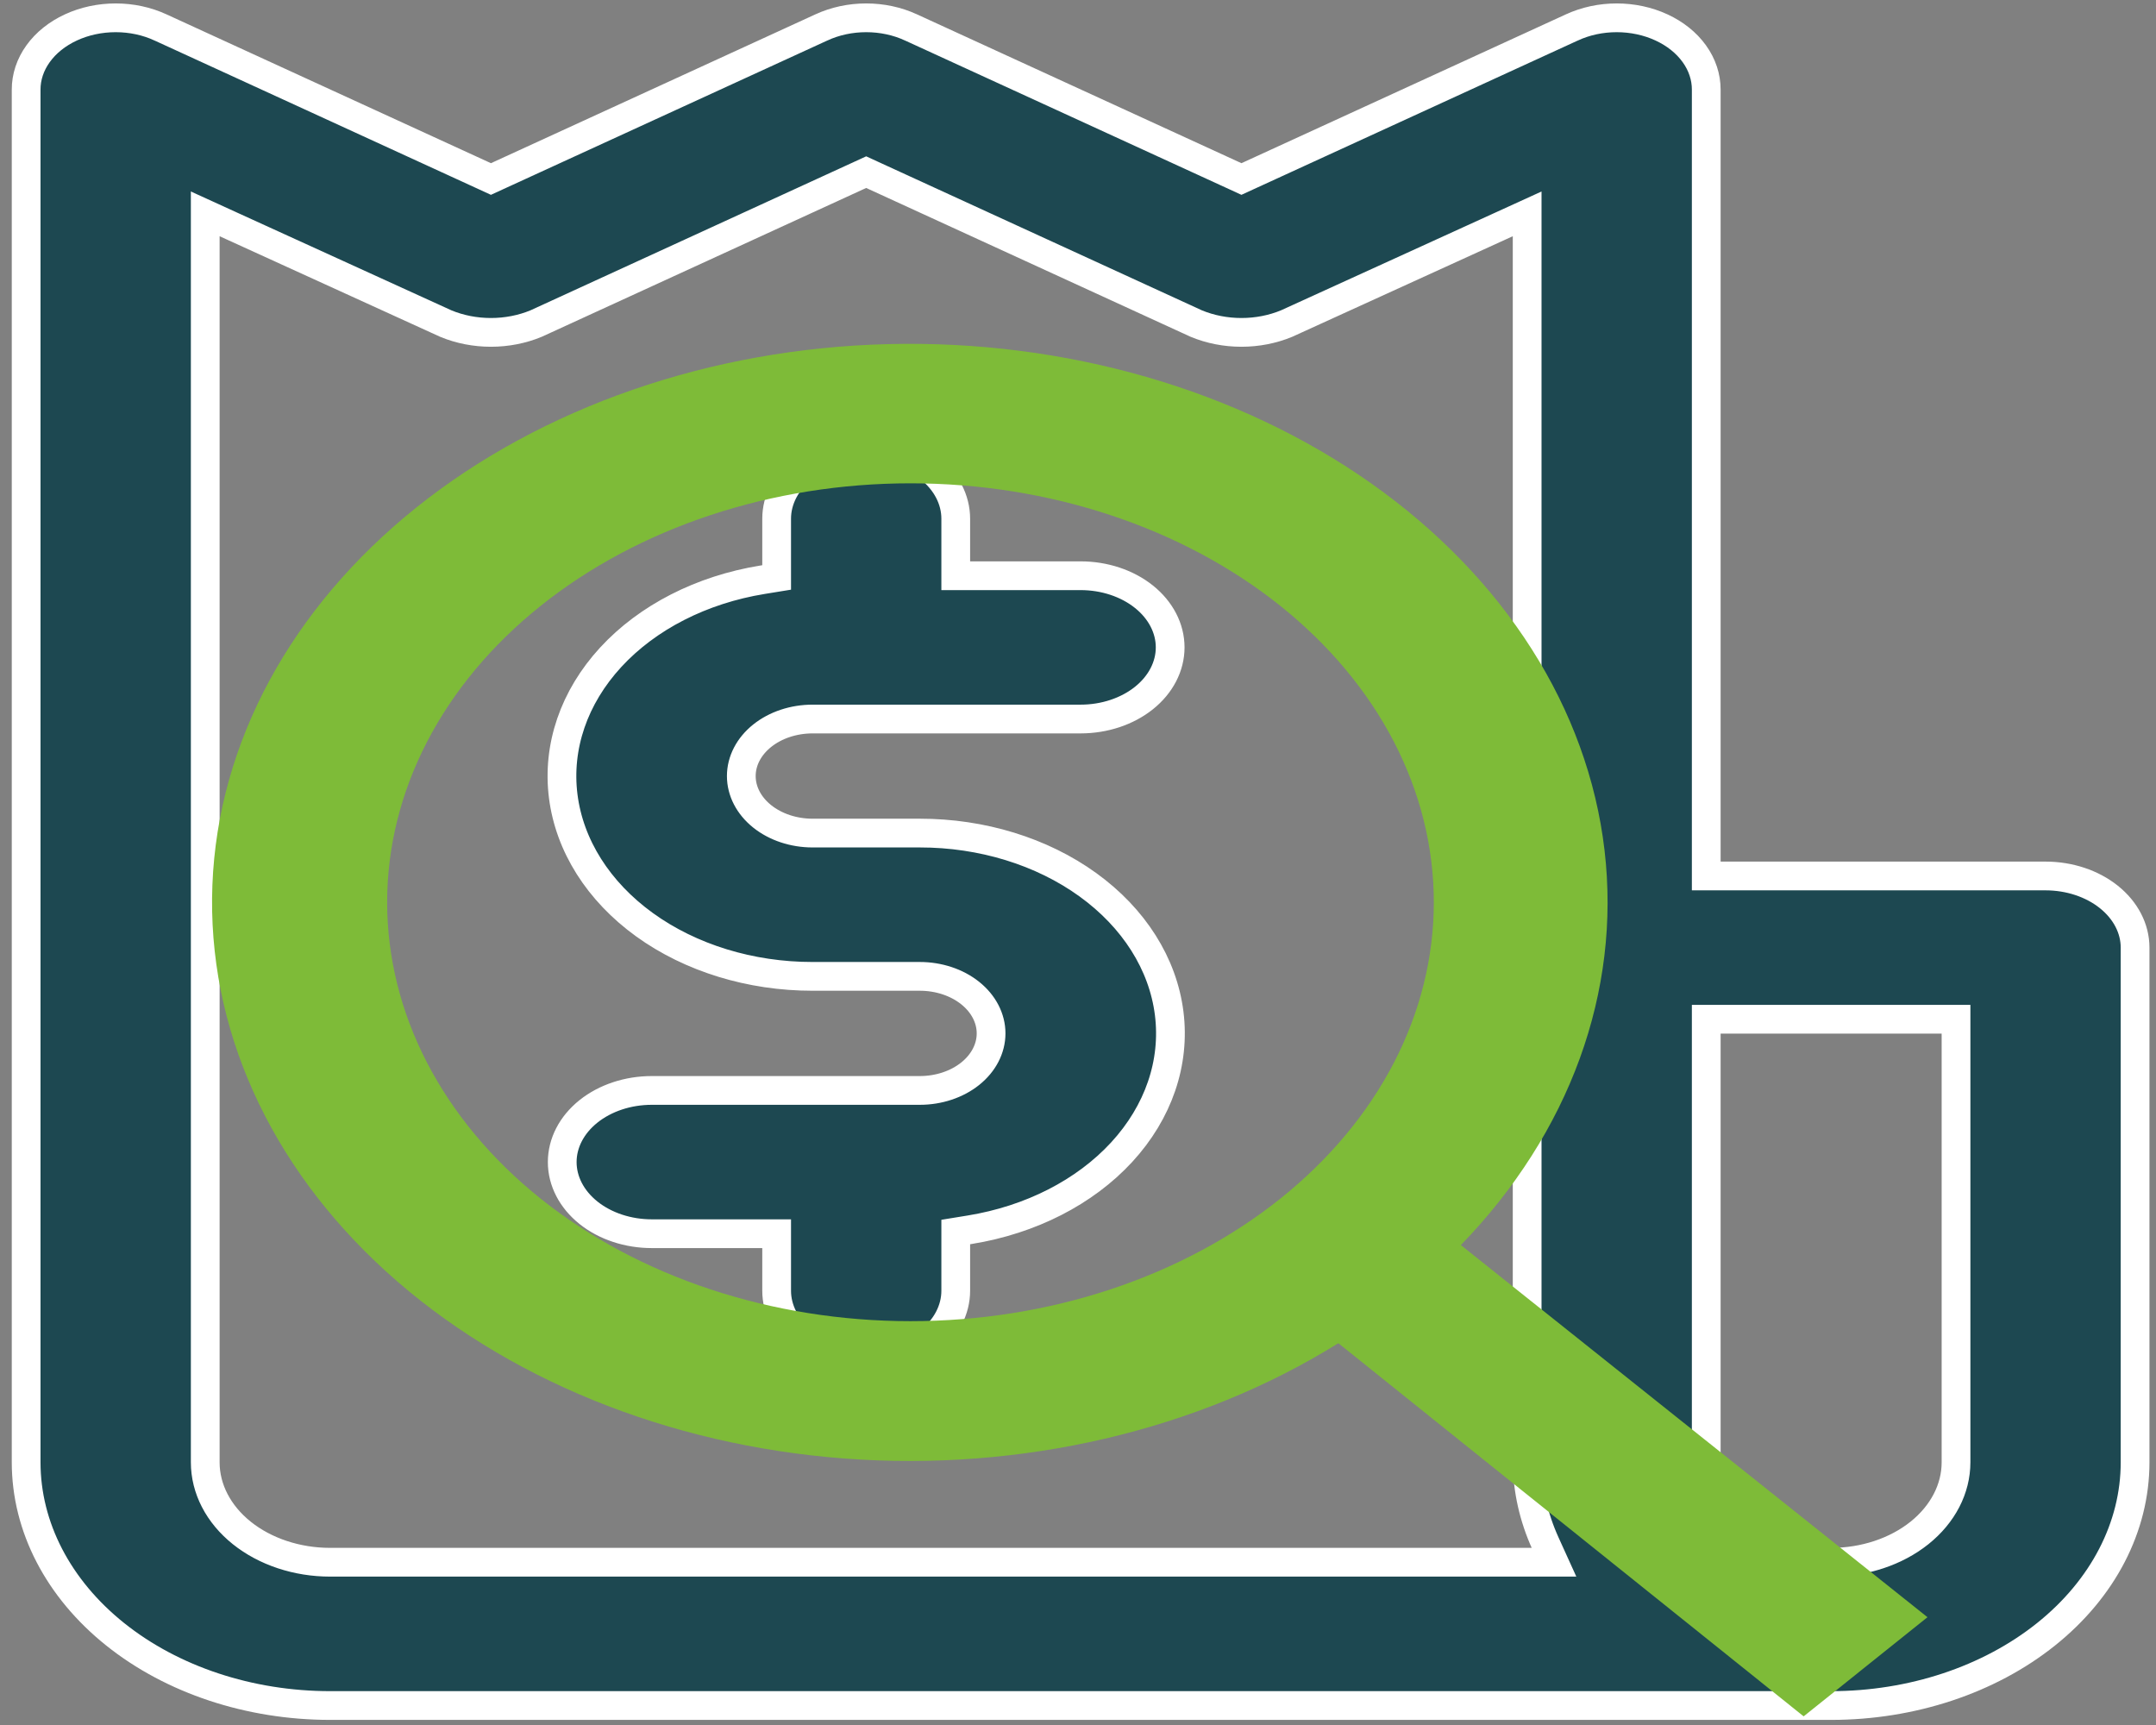 <svg width="150" height="120" viewBox="0 0 150 120" fill="none" xmlns="http://www.w3.org/2000/svg">
<rect x="0" y="0" width="150" height="120" fill="#808080" stroke="none"/>
<g clip-path="url(#clip0_18_102)">
<path d="M66.494 39.068V40.051H67.723H75.182C76.835 40.051 78.419 40.576 79.588 41.511C80.756 42.446 81.412 43.713 81.412 45.035C81.412 46.357 80.756 47.624 79.588 48.559C78.419 49.494 76.835 50.019 75.182 50.019H56.534C55.219 50.019 53.958 50.437 53.028 51.181C52.098 51.925 51.575 52.934 51.575 53.986C51.575 55.038 52.098 56.047 53.028 56.791C53.958 57.535 55.219 57.953 56.534 57.953H63.994C68.313 57.95 72.482 59.231 75.687 61.547C78.893 63.863 80.909 67.05 81.343 70.488C81.777 73.926 80.599 77.371 78.037 80.153C75.475 82.935 71.712 84.857 67.478 85.545L66.494 85.705V86.509V89.791C66.494 91.112 65.837 92.38 64.669 93.315C63.501 94.249 61.916 94.775 60.264 94.775C58.612 94.775 57.027 94.249 55.859 93.315C54.691 92.38 54.034 91.112 54.034 89.791V86.807V85.823H52.805H45.345C43.693 85.823 42.109 85.298 40.94 84.364C39.772 83.429 39.116 82.161 39.116 80.84C39.116 79.518 39.772 78.25 40.94 77.315C42.109 76.381 43.693 75.856 45.345 75.856H63.994C65.309 75.856 66.57 75.438 67.5 74.694C68.43 73.95 68.953 72.941 68.953 71.888C68.953 70.836 68.43 69.827 67.5 69.083C66.57 68.339 65.309 67.921 63.994 67.921H56.534C52.215 67.924 48.046 66.644 44.84 64.328C41.635 62.011 39.619 58.825 39.185 55.387C38.751 51.948 39.929 48.504 42.491 45.721C45.053 42.939 48.816 41.017 53.049 40.33L54.034 40.17V39.366V36.084C54.034 34.762 54.691 33.494 55.859 32.56C57.027 31.625 58.612 31.1 60.264 31.1C61.916 31.1 63.501 31.625 64.669 32.56C65.837 33.494 66.494 34.762 66.494 36.084V39.068ZM118.709 59.954V60.937H119.938H142.316C143.968 60.937 145.553 61.462 146.721 62.397C147.889 63.332 148.545 64.599 148.545 65.921V101.726C148.545 106.213 146.318 110.516 142.351 113.689C138.386 116.861 133.007 118.645 127.398 118.645H22.967C17.359 118.645 11.979 116.861 8.013 113.689C4.047 110.516 1.819 106.213 1.819 101.726V6.247L1.819 6.243C1.815 5.365 2.101 4.501 2.648 3.74C3.195 2.978 3.983 2.346 4.934 1.907C5.881 1.469 6.955 1.239 8.049 1.239C9.142 1.239 10.217 1.469 11.164 1.907L11.167 1.908L33.545 12.172L34.156 12.453L34.768 12.172L57.146 1.908L57.149 1.907C58.096 1.469 59.17 1.239 60.264 1.239C61.358 1.239 62.432 1.469 63.379 1.907L63.382 1.908L85.76 12.172L86.371 12.453L86.983 12.172L109.361 1.908L109.364 1.907C110.311 1.469 111.385 1.239 112.479 1.239C113.572 1.239 114.647 1.469 115.594 1.907C116.545 2.346 117.333 2.978 117.88 3.74C118.427 4.501 118.713 5.365 118.709 6.243V6.247V59.954ZM16.117 15.716L14.279 14.877V16.57V101.726C14.279 103.569 15.194 105.337 16.824 106.641C18.453 107.944 20.663 108.677 22.967 108.677H106.362H108.117L107.518 107.358C106.698 105.55 106.269 103.645 106.249 101.722V16.57V14.877L104.411 15.716L89.513 22.509C88.542 22.912 87.465 23.122 86.371 23.122C85.278 23.122 84.202 22.912 83.231 22.51L60.875 12.256L60.264 11.975L59.652 12.256L37.296 22.51C36.326 22.912 35.249 23.122 34.156 23.122C33.063 23.122 31.986 22.912 31.015 22.509L16.117 15.716ZM119.938 70.905H118.709V71.888V101.726C118.709 103.569 119.624 105.337 121.254 106.641C122.883 107.944 125.093 108.677 127.398 108.677C129.702 108.677 131.911 107.944 133.542 106.641C135.171 105.337 136.087 103.569 136.087 101.726V71.888V70.905H134.857H119.938Z" fill="#1D4851" stroke="white" stroke-width="2"/>
<path d="M93.08 93.461C83.327 99.526 71.052 102.387 58.756 101.462C46.46 100.536 35.066 95.895 26.895 88.482C18.725 81.07 14.391 71.443 14.777 61.562C15.162 51.681 20.239 42.29 28.972 35.3C37.705 28.31 49.438 24.247 61.782 23.938C74.127 23.63 86.154 27.098 95.416 33.638C104.677 40.178 110.476 49.298 111.632 59.14C112.787 68.982 109.213 78.806 101.636 86.613L134.101 112.501L125.485 119.398L93.141 93.461H93.08ZM63.346 91.907C68.127 91.907 72.862 91.153 77.279 89.689C81.697 88.224 85.71 86.078 89.091 83.372C92.472 80.665 95.154 77.453 96.984 73.917C98.814 70.381 99.755 66.592 99.755 62.765C99.755 58.938 98.814 55.148 96.984 51.612C95.154 48.077 92.472 44.864 89.091 42.158C85.71 39.452 81.697 37.305 77.279 35.841C72.862 34.376 68.127 33.622 63.346 33.622C53.689 33.622 44.429 36.693 37.6 42.158C30.772 47.623 26.936 55.036 26.936 62.765C26.936 70.494 30.772 77.906 37.6 83.372C44.429 88.837 53.689 91.907 63.346 91.907Z" fill="#7EBB38"/>
</g>
<defs>
<clipPath id="clip0_18_102">
<rect width="150" height="120" fill="white"/>
</clipPath>
</defs>
</svg>
